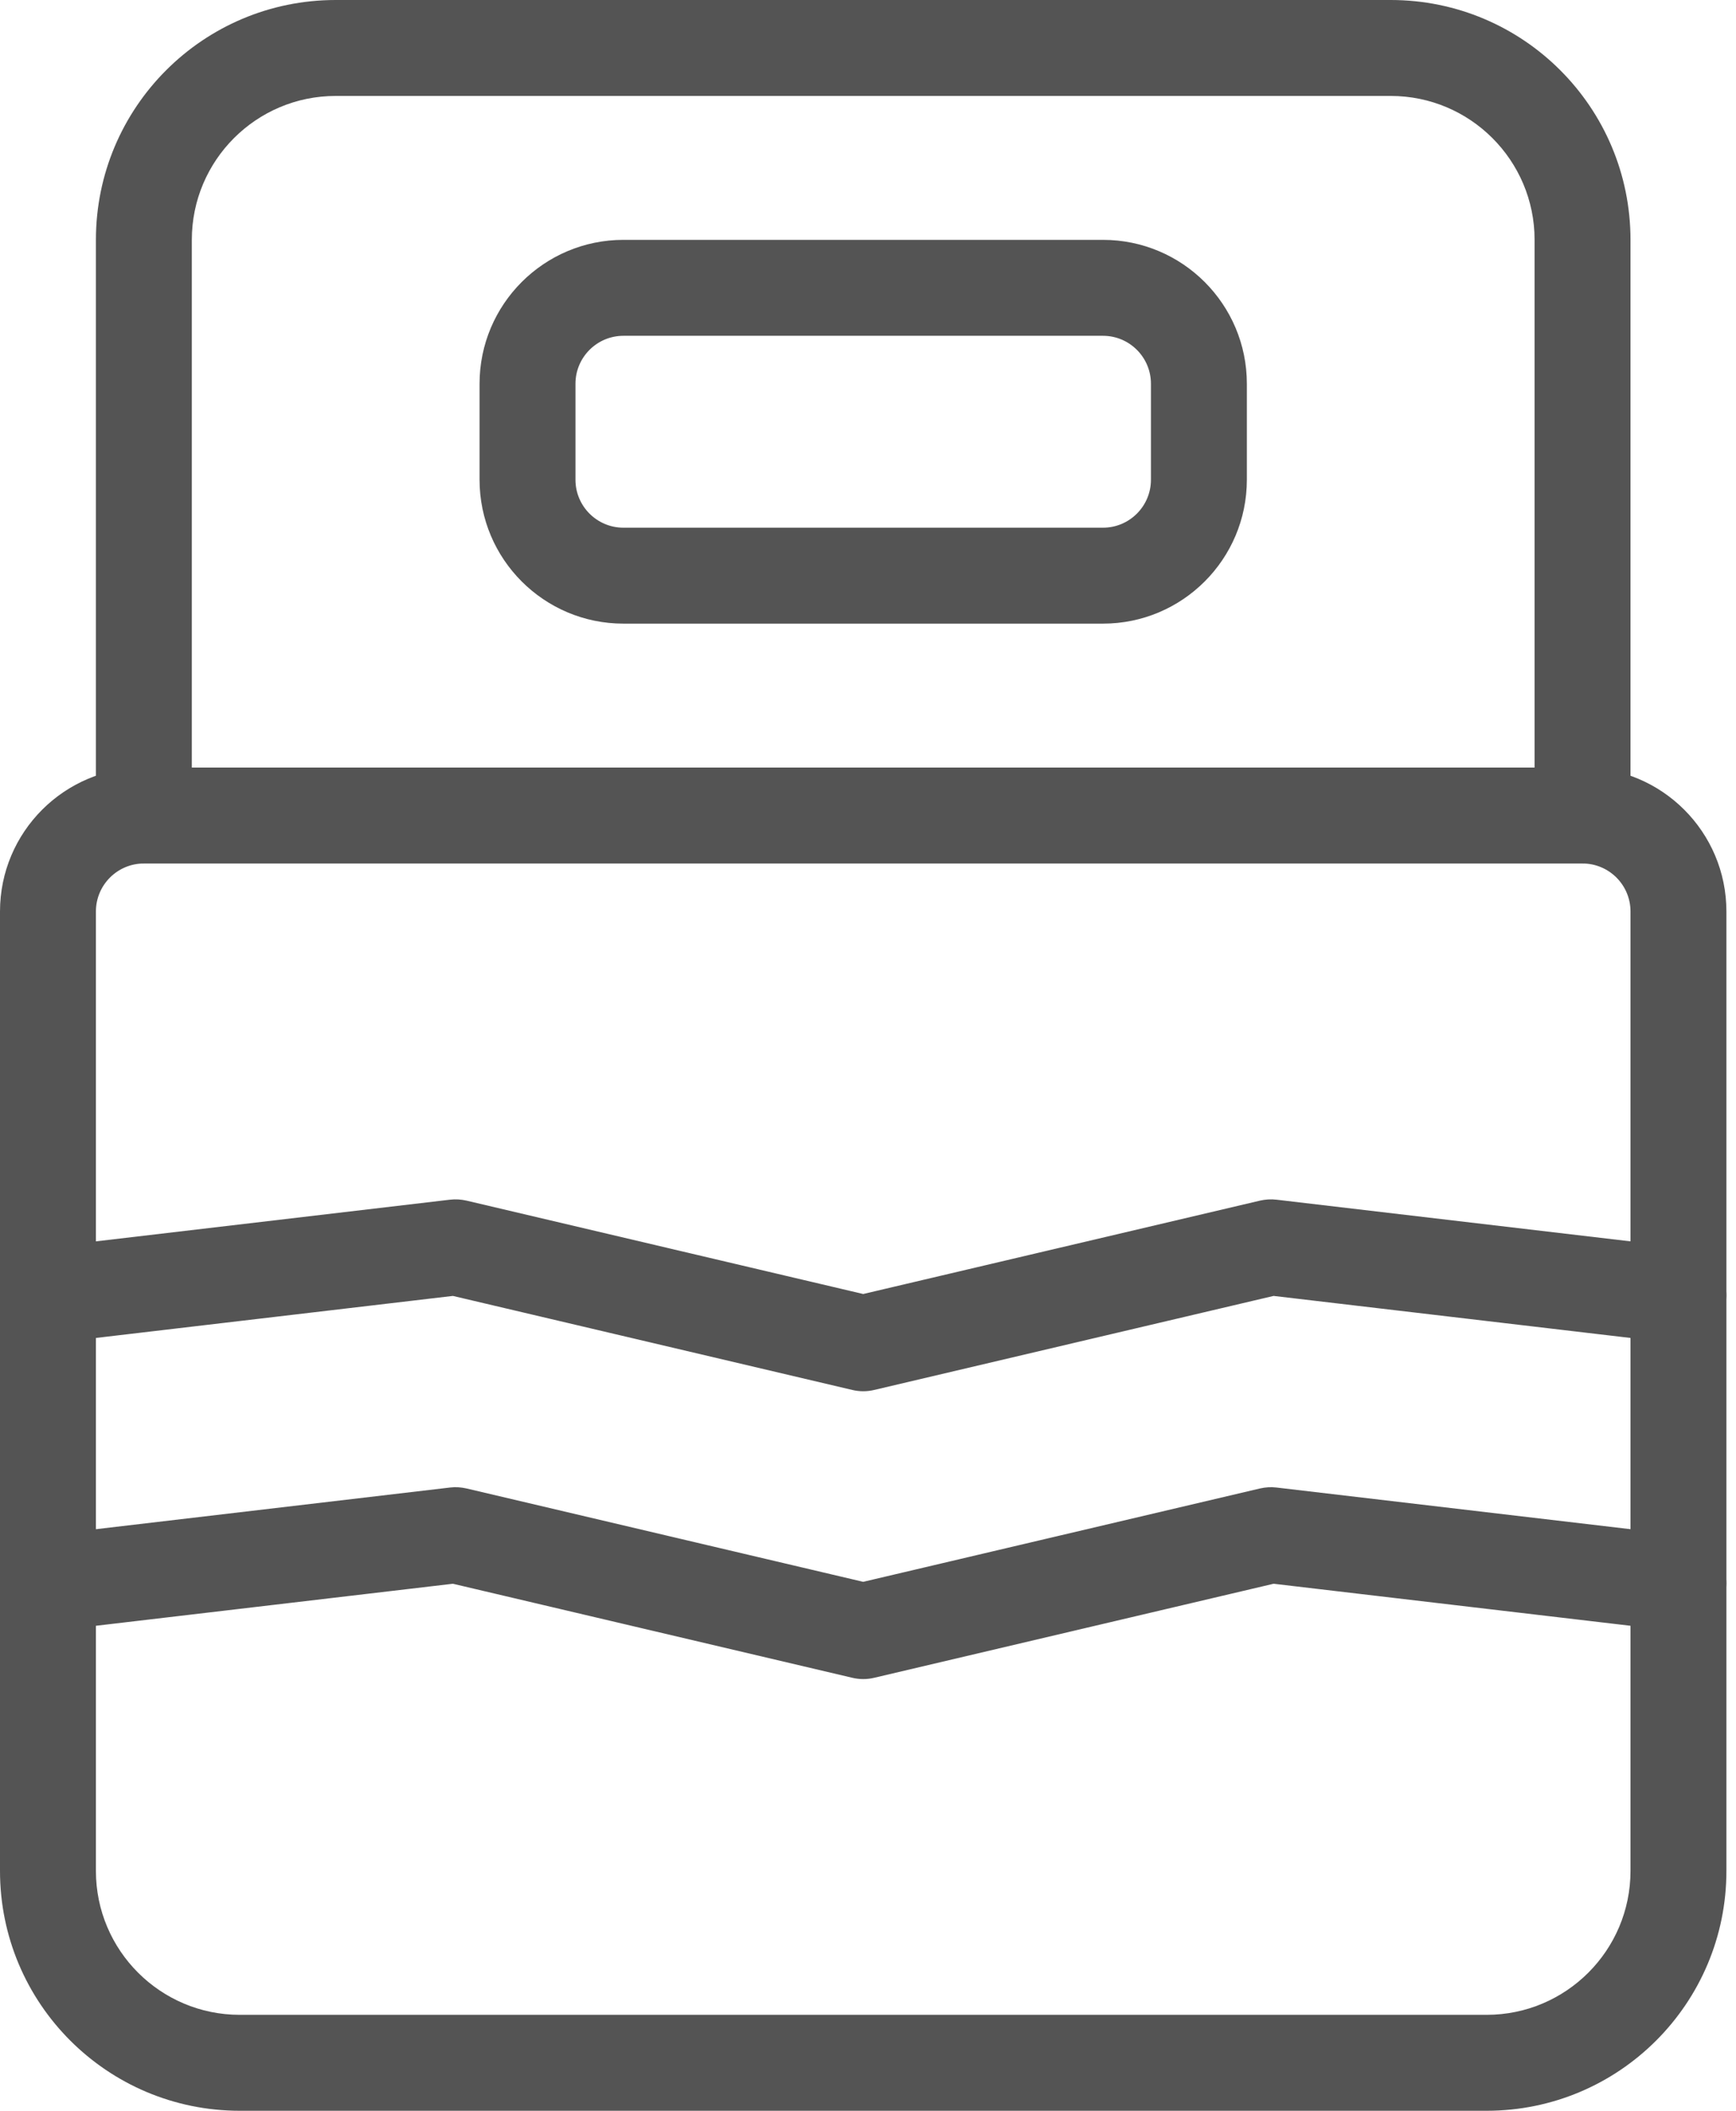 <?xml version="1.0" encoding="UTF-8" standalone="no"?><svg xmlns="http://www.w3.org/2000/svg" xmlns:xlink="http://www.w3.org/1999/xlink" fill="#545454" height="22" preserveAspectRatio="xMidYMid meet" version="1" viewBox="3.0 1.0 18.1 22.0" width="18.1" zoomAndPan="magnify"><g fill-rule="evenodd" id="change1_1"><path d="M4,3.5c0,-1.381 1.119,-2.5 2.5,-2.5h11c1.381,0 2.5,1.119 2.5,2.5v6c0,0.276 -0.224,0.5 -0.5,0.5h-15c-0.276,0 -0.5,-0.224 -0.5,-0.5v-6Zm2.5,-1.5c-0.828,0 -1.5,0.672 -1.5,1.5v5.5h14v-5.5c0,-0.828 -0.672,-1.5 -1.5,-1.5h-11Z"/><path d="M8,5c0,-0.828 0.672,-1.5 1.5,-1.5h5c0.828,0 1.5,0.672 1.5,1.5v1c0,0.828 -0.672,1.5 -1.5,1.5h-5c-0.828,0 -1.5,-0.672 -1.5,-1.5v-1Zm1.5,-0.5c-0.276,0 -0.5,0.224 -0.5,0.5v1c0,0.276 0.224,0.5 0.5,0.5h5c0.276,0 0.5,-0.224 0.5,-0.5v-1c0,-0.276 -0.224,-0.5 -0.5,-0.5h-5Z"/><path d="M3,20.5c0,1.381 1.119,2.5 2.5,2.5h13c1.381,0 2.5,-1.119 2.5,-2.5v-10c0,-0.828 -0.672,-1.5 -1.5,-1.5h-15c-0.828,0 -1.5,0.672 -1.5,1.5v10Zm2.5,1.5c-0.828,0 -1.5,-0.672 -1.5,-1.5v-10c0,-0.276 0.224,-0.5 0.5,-0.5h15c0.276,0 0.5,0.224 0.5,0.5v10c0,0.828 -0.672,1.5 -1.5,1.5h-13Z"/><path d="M11.886,15.487c0.075,0.018 0.154,0.018 0.229,0l4.164,-0.98l4.163,0.49c0.274,0.032 0.523,-0.164 0.555,-0.438c0.032,-0.274 -0.164,-0.523 -0.438,-0.555l-4.25,-0.5c-0.058,-0.007 -0.116,-0.003 -0.173,0.01l-4.136,0.973l-4.135,-0.973c-0.057,-0.013 -0.115,-0.017 -0.173,-0.01l-4.25,0.5c-0.274,0.032 -0.47,0.281 -0.438,0.555c0.032,0.274 0.281,0.47 0.555,0.438l4.163,-0.49l4.164,0.98Z"/><path d="M11.886,18.487c0.075,0.018 0.154,0.018 0.229,0l4.164,-0.98l4.163,0.49c0.274,0.032 0.523,-0.164 0.555,-0.438c0.032,-0.274 -0.164,-0.523 -0.438,-0.555l-4.25,-0.5c-0.058,-0.007 -0.116,-0.003 -0.173,0.01l-4.136,0.973l-4.135,-0.973c-0.057,-0.013 -0.115,-0.017 -0.173,-0.01l-4.25,0.5c-0.274,0.032 -0.47,0.281 -0.438,0.555c0.032,0.274 0.281,0.47 0.555,0.438l4.163,-0.49l4.164,0.98Z"/></g></svg>